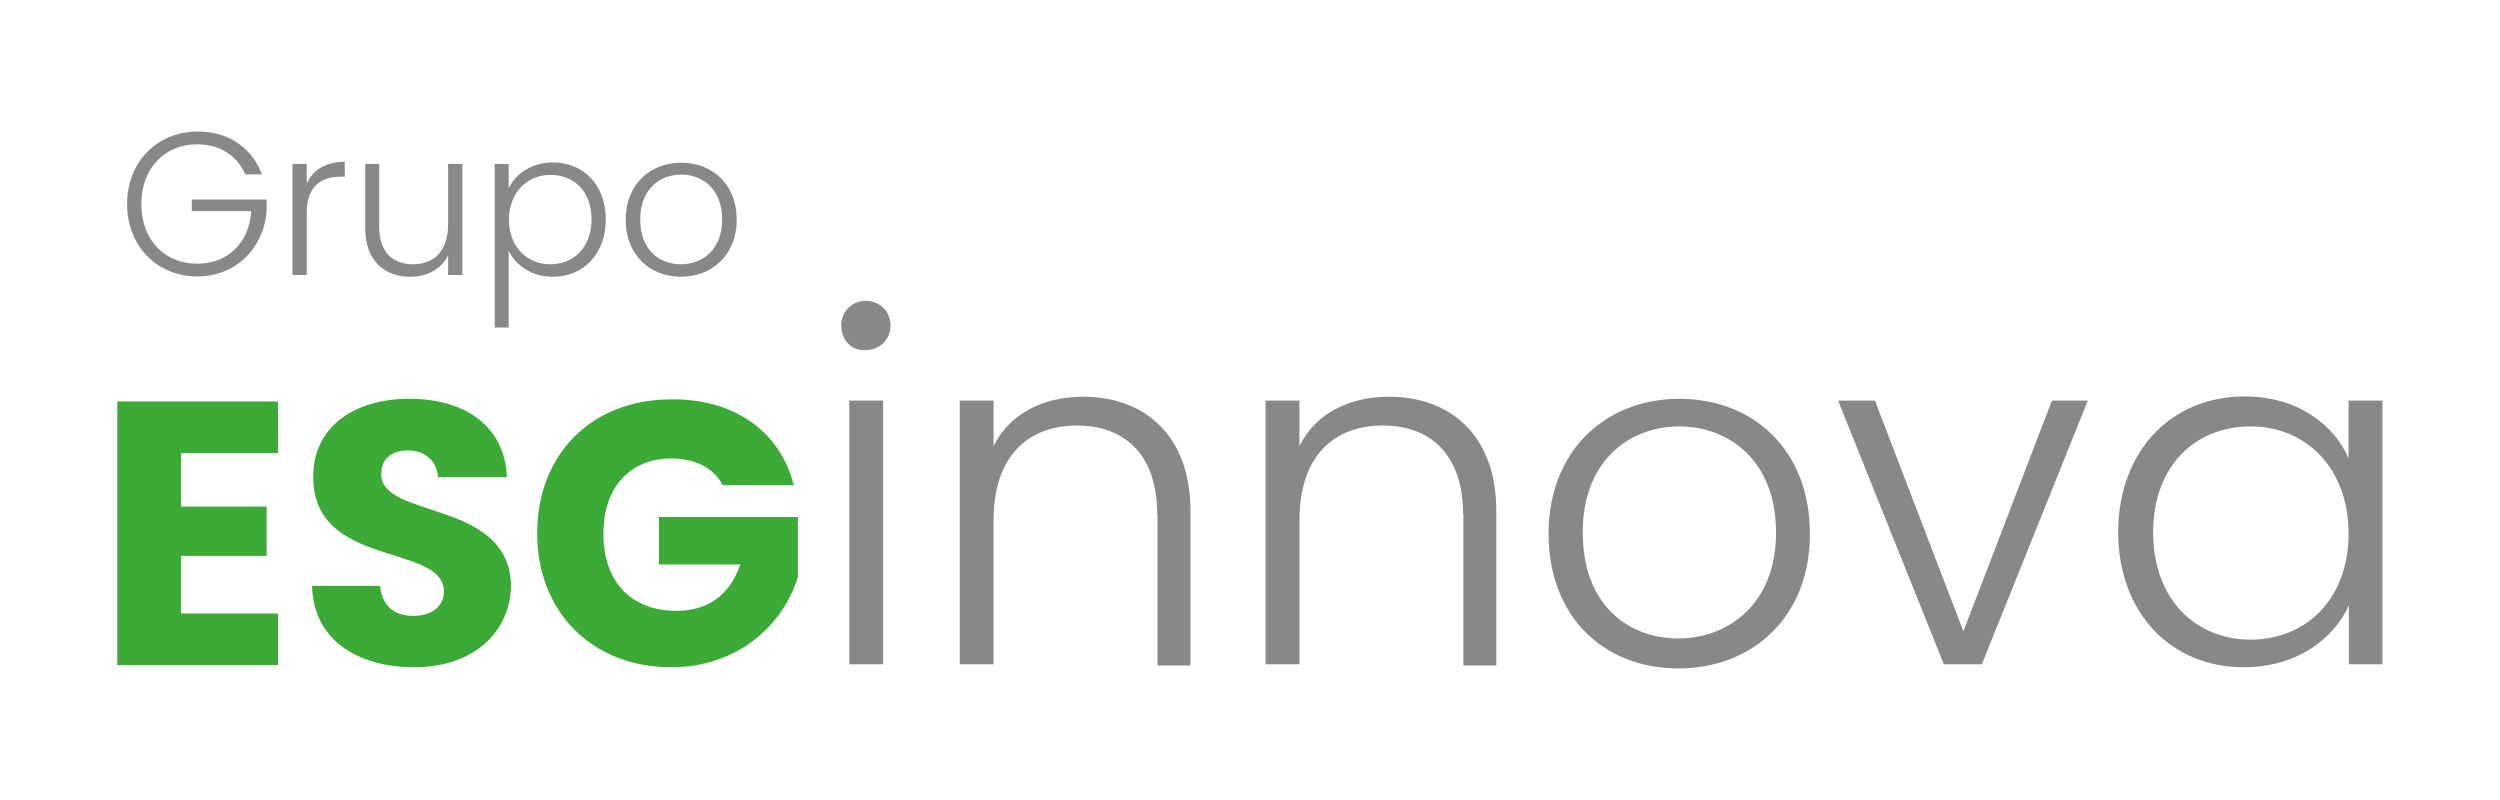 <?xml version="1.0" encoding="UTF-8"?> <svg xmlns="http://www.w3.org/2000/svg" xmlns:xlink="http://www.w3.org/1999/xlink" version="1.1" id="Grupo_ESG" x="0px" y="0px" viewBox="0 0 841.9 269.3" style="enable-background:new 0 0 841.9 269.3;" xml:space="preserve"> <style type="text/css"> .st0{fill:#3CAA36;} .st1{fill:#878888;} </style> <g> <g> <g> <path class="st0" d="M93.6,152.6H61v18h28.8v16.6H61v19.4h32.6V224H39.5v-88.8h54.1V152.6z"></path> <path class="st0" d="M139.4,224.7c-19.1,0-34-9.4-34.3-27.4h22.9c0.7,6.9,4.9,10.1,11.1,10.1c6.2,0,10.4-3.1,10.4-8.3 c-0.3-16.3-44.4-7.6-44-38.8c0-16.6,13.9-26,32.3-26c19.4,0,32.3,9.7,32.9,26.4h-23.2c-0.3-5.5-4.5-9-10.1-9c-5.2,0-9,2.4-9,8 c0,15.3,43.7,8.3,43.7,38.1C171.6,212.3,160.2,224.7,139.4,224.7z"></path> <path class="st0" d="M267.3,163.4h-23.9c-3.1-5.9-9.4-9-17.3-9c-13.9,0-22.9,9.7-22.9,25.3c0,16.3,9.4,26,24.6,26 c10.8,0,18-5.5,21.5-15.6h-27.4v-16h46.8v20.1c-4.5,15.3-19.4,30.5-42.7,30.5c-26.4,0-45.1-18.4-45.1-45.1s18.4-45.1,45.1-45.1 C247.2,134.2,262.8,145.3,267.3,163.4z"></path> <path class="st1" d="M283.3,109.6c0-4.9,3.8-8.3,8.3-8.3s8.3,3.5,8.3,8.3s-3.8,8.3-8.3,8.3C287.1,118.3,283.3,114.8,283.3,109.6z M286,134.9h11.4v88.8H286V134.9z"></path> <path class="st1" d="M389.7,173.1c0-19.8-10.8-29.8-27-29.8c-16.6,0-28.1,10.4-28.1,31.9v48.5h-11.4v-88.8h11.4v15.3 c5.5-11.1,17-16.6,30.2-16.6c20.1,0,36.1,12.5,36.1,38.5v52h-11.1V173.1z"></path> <path class="st1" d="M492.7,173.1c0-19.8-10.8-29.8-27-29.8c-16.6,0-28.1,10.4-28.1,31.9v48.5h-11.4v-88.8h11.4v15.3 c5.5-11.1,17-16.6,30.2-16.6c20.1,0,36.1,12.5,36.1,38.5v52h-11.1V173.1z"></path> <path class="st1" d="M631.4,134.9l29.8,77.7l29.8-77.7h12.1l-35.7,88.8h-12.8L619,134.9H631.4z"></path> <path class="st1" d="M755.9,133.5c18,0,30.2,9.7,35,20.8v-19.4h11.4v88.8H791v-19.8c-5.2,11.4-17.7,20.8-35.4,20.8 c-24.3,0-42.3-18-42.3-45.8C713.6,151.2,731.7,133.5,755.9,133.5z M758,143.6c-18.7,0-32.9,13.2-32.9,35.7s14.2,36.1,32.9,36.1 c18.4,0,32.9-13.5,32.9-35.7S776.4,143.6,758,143.6z"></path> <g> <g> <path class="st1" d="M565.2,225.1c-25,0-43.7-17.3-43.7-45.4c0-28.1,19.4-45.4,44-45.4c25,0,44,17.3,44,45.4 C609.6,207.7,590.2,225.1,565.2,225.1z M565.2,215c16.6,0,32.9-11.4,32.9-35.7s-16-35.7-32.6-35.7S533,155,533,179.3 S548.2,215,565.2,215z"></path> </g> </g> </g> </g> <g> <path class="st1" d="M88.2,58.7h-5.6c-2.7-6.2-8.5-10.1-16.2-10.1c-10.6,0-18.8,7.7-18.8,20.1c0,12.4,8.1,20.1,18.8,20.1 c10.1,0,17.5-6.8,18.2-17.7H64.6v-3.9h25.2v3.5C89,83.4,79.5,93.1,66.5,93.1C53,93.1,42.8,83,42.8,68.7 c0-14.3,10.3-24.4,23.7-24.4C76.7,44.2,84.8,49.6,88.2,58.7z"></path> <path class="st1" d="M103.3,92.6h-4.8V55.2h4.8v6.6c2.1-4.6,6.4-7.3,12.8-7.3v5h-1.3c-6.2,0-11.5,2.8-11.5,12.2V92.6z"></path> <path class="st1" d="M155.7,92.6h-4.8v-6.6c-2.3,4.7-7.2,7.2-12.7,7.2c-8.5,0-15.2-5.2-15.2-16.2V55.2h4.7v21.3 c0,8.3,4.5,12.5,11.4,12.5c7,0,11.8-4.4,11.8-13.5V55.2h4.8V92.6z"></path> <path class="st1" d="M186.2,54.7c10.2,0,17.8,7.5,17.8,19.2c0,11.7-7.6,19.3-17.8,19.3c-7.5,0-12.7-4.1-14.9-8.8v25.9h-4.7V55.2 h4.7v8.2C173.6,58.7,178.8,54.7,186.2,54.7z M185.3,58.9c-7.6,0-13.9,5.8-13.9,15.1S177.7,89,185.3,89c7.9,0,13.9-5.7,13.9-15.1 C199.2,64.3,193.2,58.9,185.3,58.9z"></path> <path class="st1" d="M229.3,93.2c-10.5,0-18.6-7.4-18.6-19.2c0-11.9,8.2-19.2,18.7-19.2c10.5,0,18.7,7.3,18.7,19.2 C248.1,85.8,239.8,93.2,229.3,93.2z M229.3,89c7.1,0,13.9-4.8,13.9-15.1c0-10.3-6.7-15.1-13.8-15.1s-13.8,4.8-13.8,15.1 C215.6,84.2,222.1,89,229.3,89z"></path> </g> </g> </svg> 